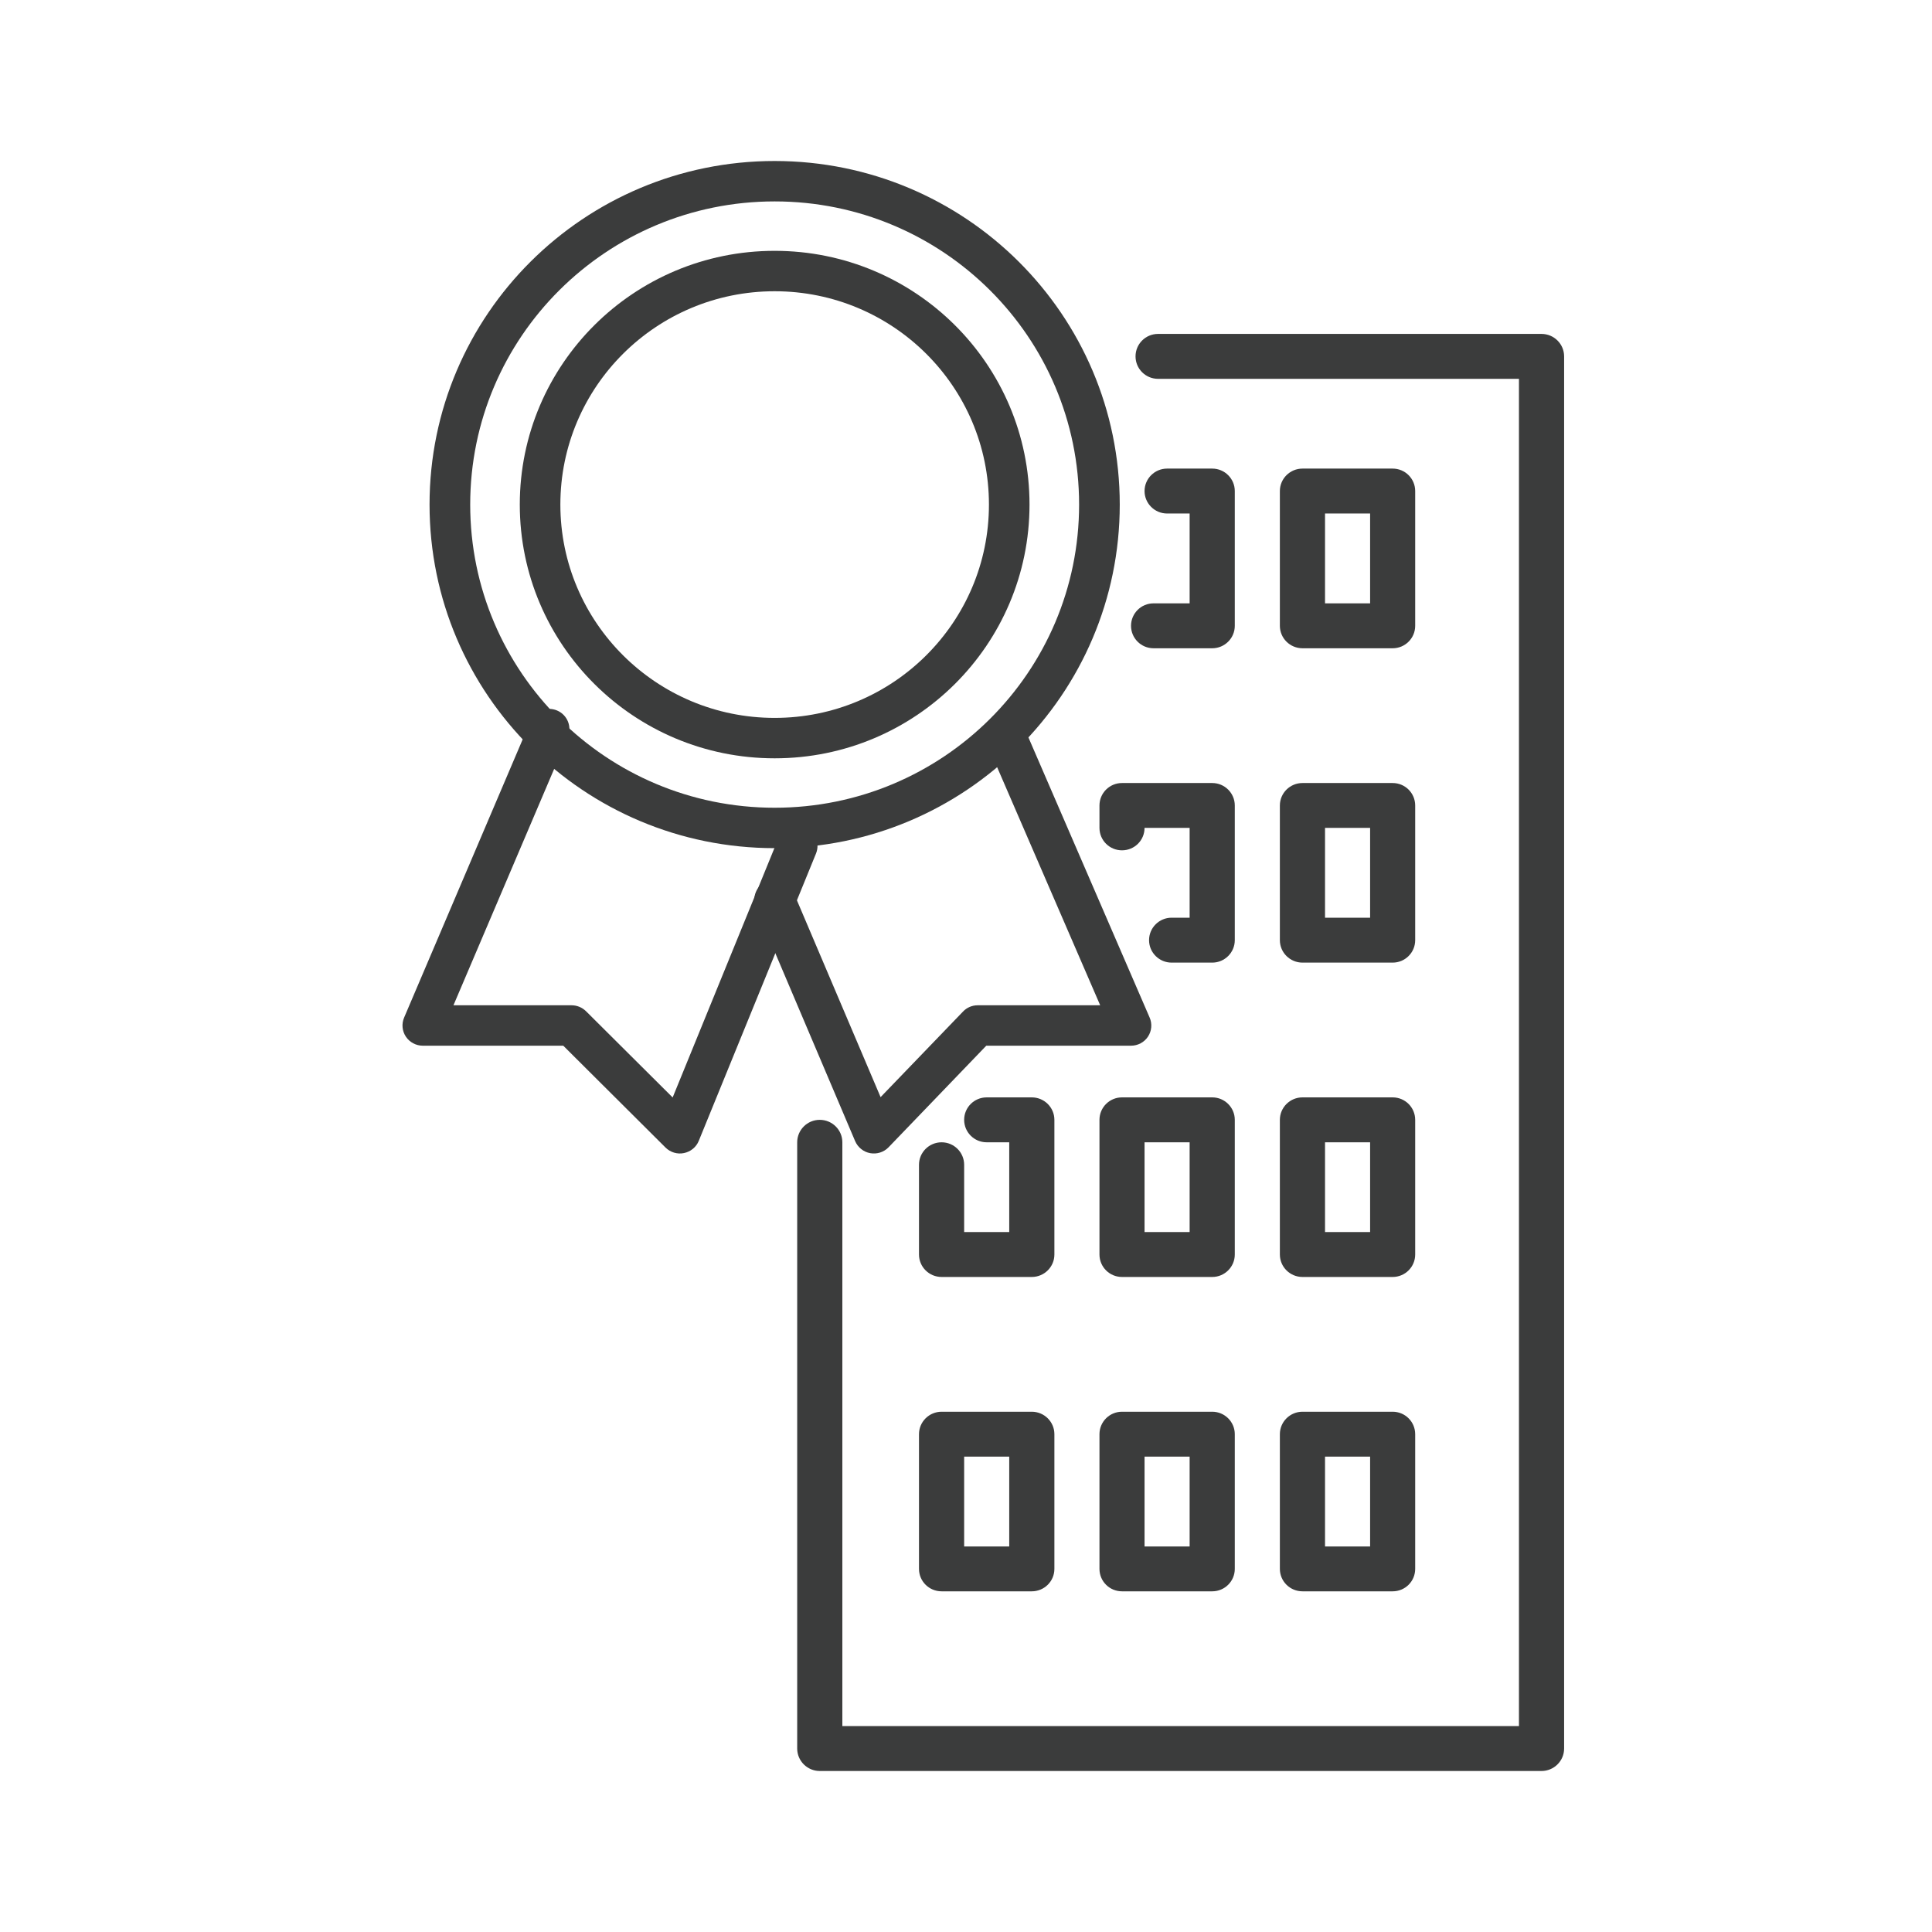 <svg width="24" height="24" viewBox="0 0 24 24" fill="none" xmlns="http://www.w3.org/2000/svg">
<path fill-rule="evenodd" clip-rule="evenodd" d="M9.623 3.618C8.153 3.618 6.961 4.804 6.961 6.268C6.961 7.731 8.153 8.918 9.623 8.918C11.093 8.918 12.285 7.731 12.285 6.268C12.285 4.804 11.093 3.618 9.623 3.618ZM6.457 6.268C6.457 4.527 7.874 3.116 9.623 3.116C11.372 3.116 12.789 4.527 12.789 6.268C12.789 8.009 11.372 9.42 9.623 9.42C7.874 9.42 6.457 8.009 6.457 6.268Z" fill="#3B3C3C"/>
<path fill-rule="evenodd" clip-rule="evenodd" d="M9.623 2.502C7.534 2.502 5.841 4.188 5.841 6.268C5.841 8.348 7.534 10.034 9.623 10.034C11.712 10.034 13.405 8.348 13.405 6.268C13.405 4.188 11.712 2.502 9.623 2.502ZM5.336 6.268C5.336 3.911 7.255 2 9.623 2C11.991 2 13.91 3.911 13.91 6.268C13.91 8.625 11.991 10.536 9.623 10.536C7.255 10.536 5.336 8.625 5.336 6.268Z" fill="#3B3C3C"/>
<path fill-rule="evenodd" clip-rule="evenodd" d="M6.92 8.826C7.048 8.88 7.108 9.028 7.053 9.155L5.633 12.488H7.101C7.168 12.488 7.232 12.515 7.28 12.562L8.356 13.633L9.67 10.413C9.722 10.285 9.869 10.223 9.998 10.275C10.127 10.327 10.189 10.474 10.137 10.602L8.68 14.173C8.648 14.251 8.579 14.307 8.496 14.324C8.413 14.341 8.328 14.315 8.268 14.256L6.997 12.99H5.252C5.168 12.99 5.089 12.948 5.042 12.878C4.995 12.807 4.987 12.719 5.02 12.641L6.589 8.959C6.643 8.832 6.791 8.772 6.92 8.826Z" fill="#3B3C3C"/>
<path fill-rule="evenodd" clip-rule="evenodd" d="M12.381 8.882C12.509 8.828 12.657 8.886 12.712 9.014L14.281 12.64C14.315 12.717 14.307 12.807 14.261 12.877C14.214 12.948 14.135 12.99 14.05 12.99H12.252L11.038 14.252C10.979 14.313 10.894 14.34 10.81 14.325C10.727 14.31 10.657 14.254 10.623 14.176L9.391 11.275C9.336 11.147 9.396 11 9.525 10.946C9.653 10.892 9.801 10.952 9.855 11.079L10.939 13.629L11.963 12.566C12.01 12.516 12.076 12.488 12.145 12.488H13.667L12.249 9.212C12.194 9.085 12.253 8.937 12.381 8.882Z" fill="#3B3C3C"/>
<path fill-rule="evenodd" clip-rule="evenodd" d="M14.106 4.427C14.106 4.273 14.231 4.148 14.386 4.148H19.149C19.304 4.148 19.43 4.273 19.43 4.427V21.721C19.43 21.875 19.304 22 19.149 22H10.183C10.029 22 9.903 21.875 9.903 21.721V14.19C9.903 14.036 10.029 13.911 10.183 13.911C10.338 13.911 10.464 14.036 10.464 14.19V21.442H18.869V4.706H14.386C14.231 4.706 14.106 4.581 14.106 4.427Z" fill="#3B3C3C"/>
<path fill-rule="evenodd" clip-rule="evenodd" d="M14.218 6.1C14.218 5.946 14.344 5.821 14.498 5.821H15.059C15.213 5.821 15.339 5.946 15.339 6.1V7.774C15.339 7.928 15.213 8.053 15.059 8.053H14.33C14.175 8.053 14.05 7.928 14.05 7.774C14.05 7.62 14.175 7.495 14.33 7.495H14.778V6.379H14.498C14.344 6.379 14.218 6.254 14.218 6.1Z" fill="#3B3C3C"/>
<path fill-rule="evenodd" clip-rule="evenodd" d="M13.658 10.006C13.658 9.852 13.783 9.727 13.938 9.727H15.059C15.213 9.727 15.339 9.852 15.339 10.006V11.679C15.339 11.833 15.213 11.958 15.059 11.958H14.554C14.4 11.958 14.274 11.833 14.274 11.679C14.274 11.525 14.4 11.4 14.554 11.4H14.778V10.284H14.218C14.218 10.439 14.093 10.563 13.938 10.563C13.783 10.563 13.658 10.439 13.658 10.284V10.006Z" fill="#3B3C3C"/>
<path fill-rule="evenodd" clip-rule="evenodd" d="M11.977 13.911C11.977 13.757 12.102 13.632 12.257 13.632H12.817C12.972 13.632 13.098 13.757 13.098 13.911V15.584C13.098 15.738 12.972 15.863 12.817 15.863H11.697C11.542 15.863 11.416 15.738 11.416 15.584V14.469C11.416 14.315 11.542 14.19 11.697 14.19C11.851 14.19 11.977 14.315 11.977 14.469V15.305H12.537V14.19H12.257C12.102 14.19 11.977 14.065 11.977 13.911Z" fill="#3B3C3C"/>
<path fill-rule="evenodd" clip-rule="evenodd" d="M11.416 17.816C11.416 17.662 11.542 17.537 11.697 17.537H12.817C12.972 17.537 13.098 17.662 13.098 17.816V19.489C13.098 19.644 12.972 19.768 12.817 19.768H11.697C11.542 19.768 11.416 19.644 11.416 19.489V17.816ZM11.977 18.095V19.211H12.537V18.095H11.977Z" fill="#3B3C3C"/>
<path fill-rule="evenodd" clip-rule="evenodd" d="M13.658 17.816C13.658 17.662 13.783 17.537 13.938 17.537H15.059C15.213 17.537 15.339 17.662 15.339 17.816V19.489C15.339 19.644 15.213 19.768 15.059 19.768H13.938C13.783 19.768 13.658 19.644 13.658 19.489V17.816ZM14.218 18.095V19.211H14.778V18.095H14.218Z" fill="#3B3C3C"/>
<path fill-rule="evenodd" clip-rule="evenodd" d="M15.899 17.816C15.899 17.662 16.025 17.537 16.18 17.537H17.3C17.455 17.537 17.58 17.662 17.58 17.816V19.489C17.58 19.644 17.455 19.768 17.3 19.768H16.18C16.025 19.768 15.899 19.644 15.899 19.489V17.816ZM16.46 18.095V19.211H17.02V18.095H16.46Z" fill="#3B3C3C"/>
<path fill-rule="evenodd" clip-rule="evenodd" d="M13.658 13.911C13.658 13.757 13.783 13.632 13.938 13.632H15.059C15.213 13.632 15.339 13.757 15.339 13.911V15.584C15.339 15.738 15.213 15.863 15.059 15.863H13.938C13.783 15.863 13.658 15.738 13.658 15.584V13.911ZM14.218 14.19V15.305H14.778V14.19H14.218Z" fill="#3B3C3C"/>
<path fill-rule="evenodd" clip-rule="evenodd" d="M15.899 13.911C15.899 13.757 16.025 13.632 16.18 13.632H17.3C17.455 13.632 17.58 13.757 17.58 13.911V15.584C17.58 15.738 17.455 15.863 17.3 15.863H16.18C16.025 15.863 15.899 15.738 15.899 15.584V13.911ZM16.46 14.19V15.305H17.02V14.19H16.46Z" fill="#3B3C3C"/>
<path fill-rule="evenodd" clip-rule="evenodd" d="M15.899 10.006C15.899 9.852 16.025 9.727 16.18 9.727H17.3C17.455 9.727 17.58 9.852 17.58 10.006V11.679C17.58 11.833 17.455 11.958 17.3 11.958H16.18C16.025 11.958 15.899 11.833 15.899 11.679V10.006ZM16.46 10.284V11.4H17.02V10.284H16.46Z" fill="#3B3C3C"/>
<path fill-rule="evenodd" clip-rule="evenodd" d="M15.899 6.1C15.899 5.946 16.025 5.821 16.18 5.821H17.3C17.455 5.821 17.58 5.946 17.58 6.1V7.774C17.58 7.928 17.455 8.053 17.3 8.053H16.18C16.025 8.053 15.899 7.928 15.899 7.774V6.1ZM16.46 6.379V7.495H17.02V6.379H16.46Z" fill="#3B3C3C"/>
</svg>
